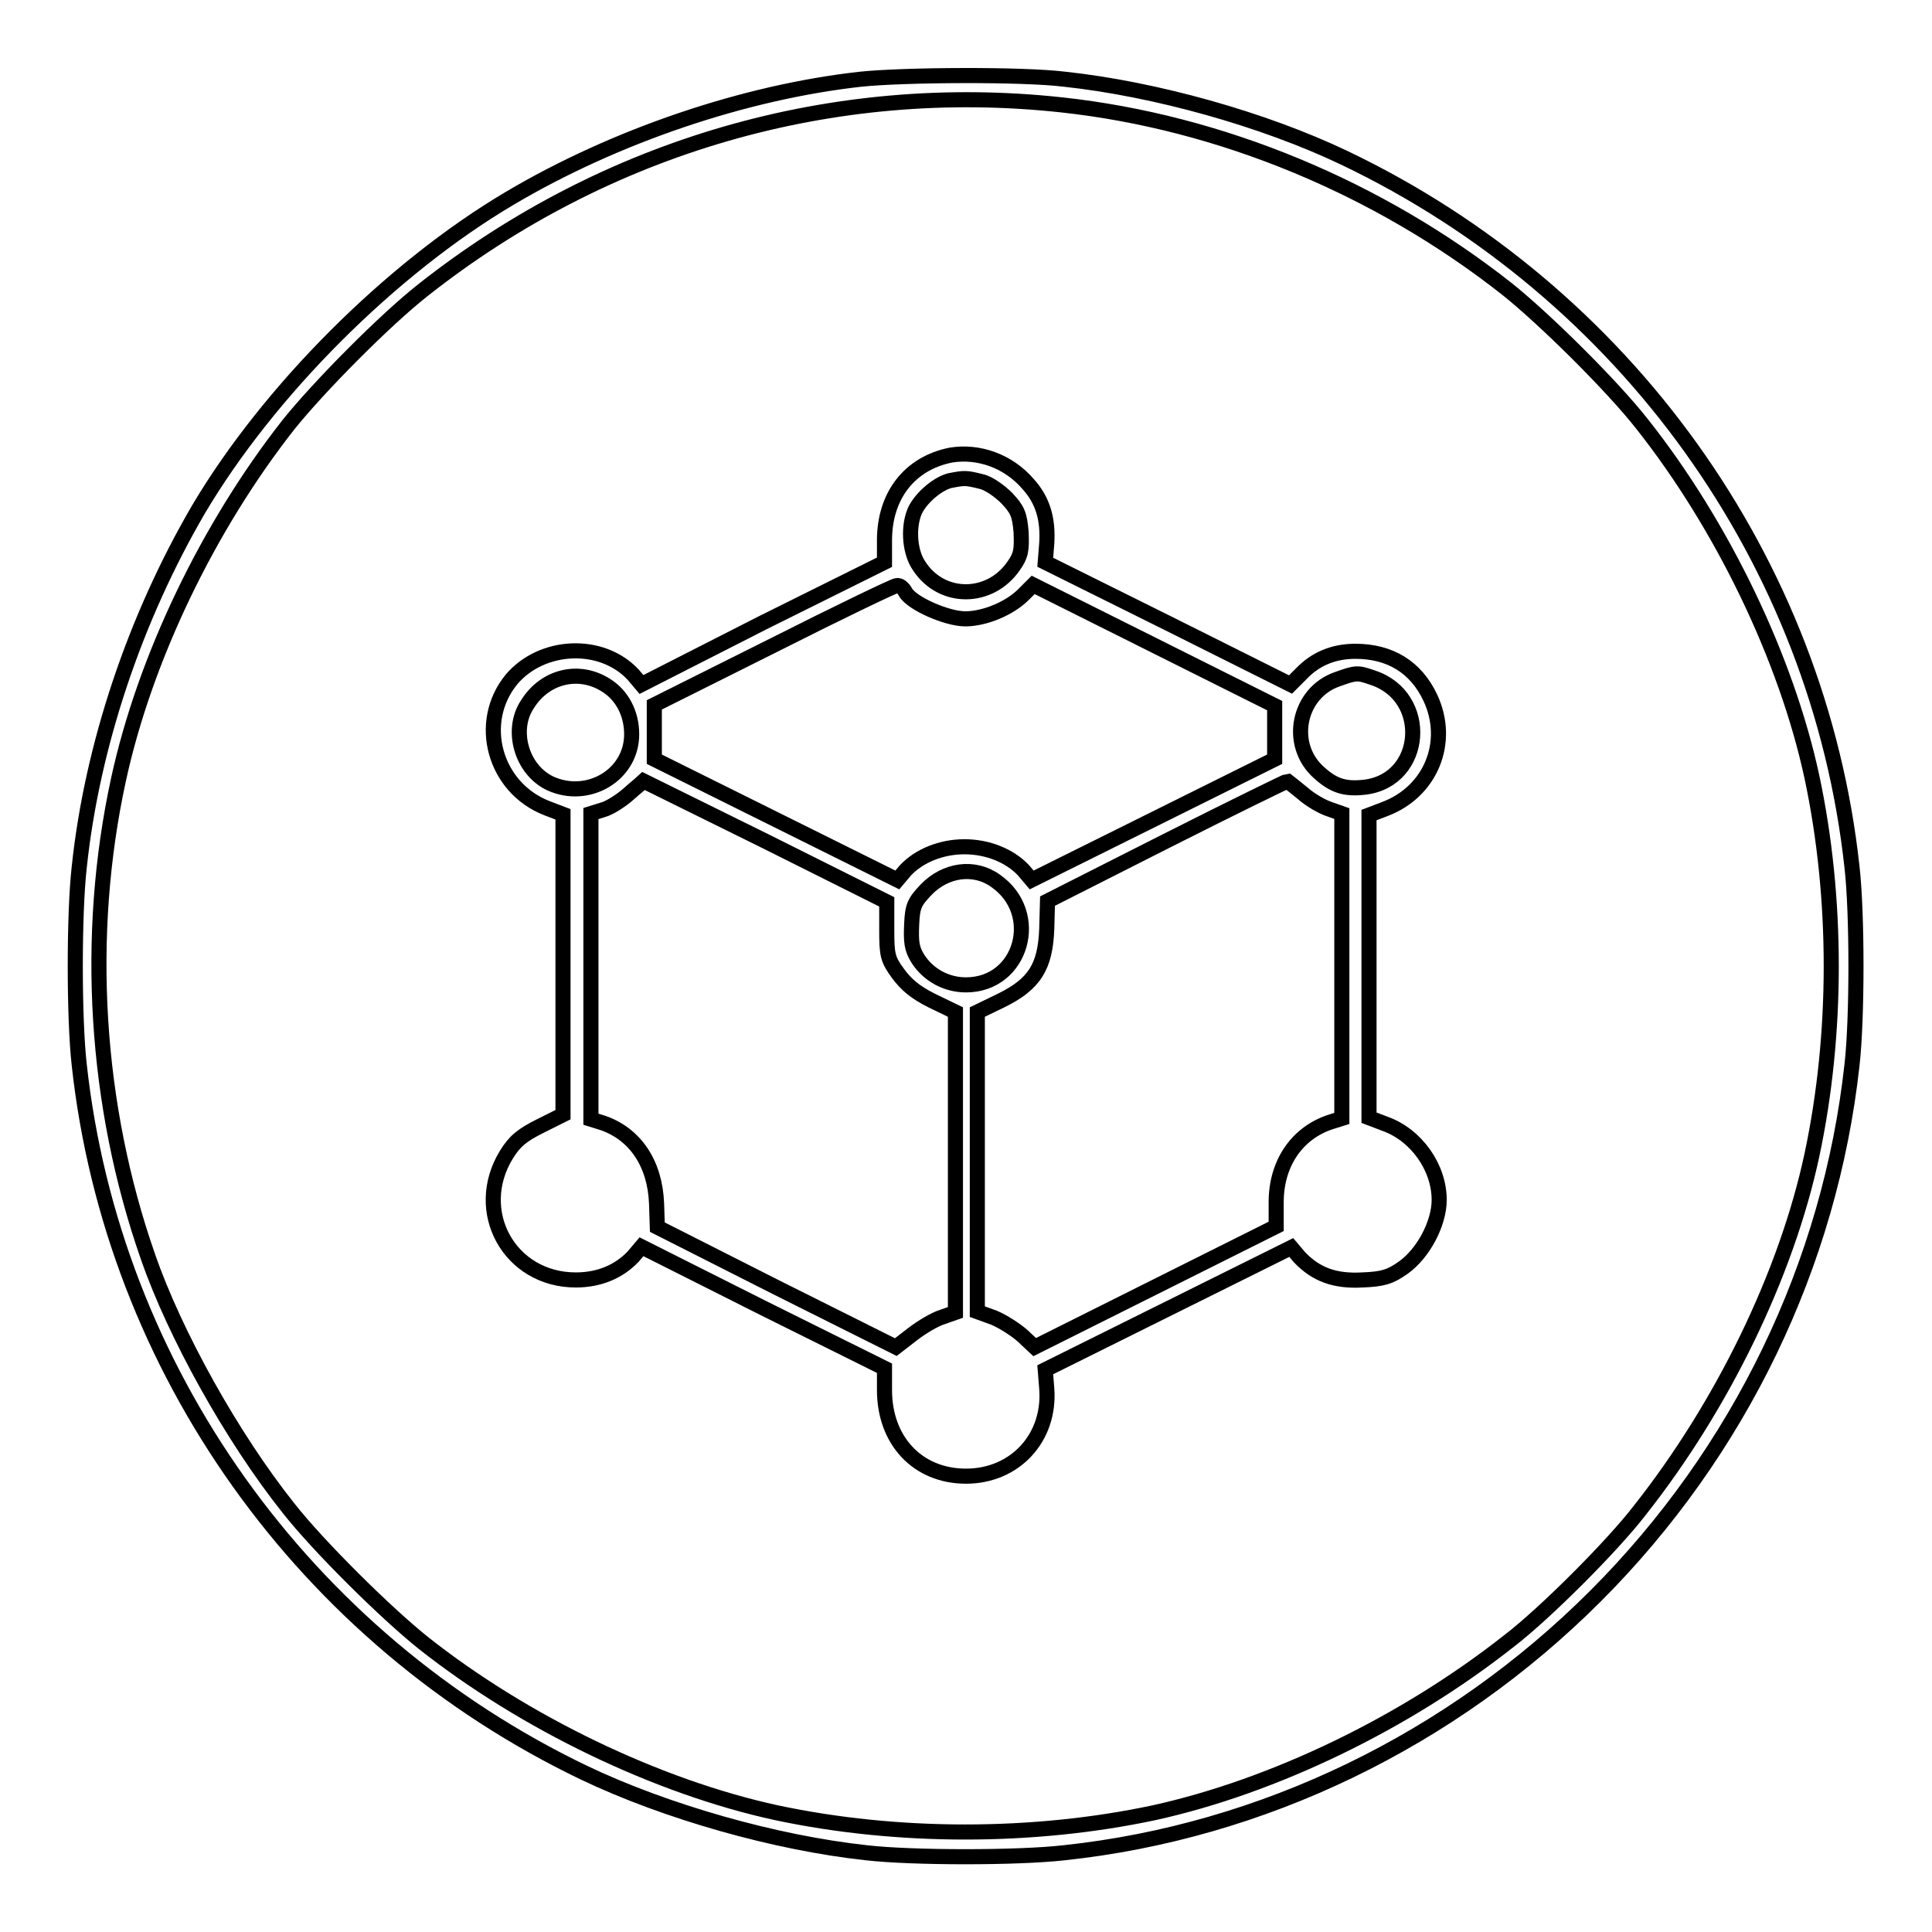 <?xml version="1.0" encoding="utf-8"?>
<!-- Svg Vector Icons : http://www.onlinewebfonts.com/icon -->
<!DOCTYPE svg PUBLIC "-//W3C//DTD SVG 1.1//EN" "http://www.w3.org/Graphics/SVG/1.1/DTD/svg11.dtd">
<svg version="1.1" xmlns="http://www.w3.org/2000/svg" xmlns:xlink="http://www.w3.org/1999/xlink" x="0px" y="0px" viewBox="0 0 256 256" enable-background="new 0 0 256 256" xml:space="preserve">
<g><g><g><path stroke-width="2" fill-opacity="0" stroke="#000000"  d="M114,10.5c-15.3,1.7-32.5,7.5-46.5,15.8c-15.7,9.3-31.9,25.5-41.2,41.2c-8.4,14.4-14.1,31.3-15.8,47.4c-0.7,6.1-0.7,20.1,0,26.2c4.4,40.3,29.8,76,66.9,93.8c10.9,5.2,25.4,9.3,37.4,10.6c6.1,0.7,20.1,0.7,26.2,0c26.3-2.8,51.3-14.9,70.4-34c19.1-19.1,31.1-44,34-70.4c0.7-6.1,0.7-20.1,0-26.2c-4.4-40.5-30-76.2-67.3-94c-10.7-5.1-25-9.1-37-10.4C135.5,9.8,119.6,9.9,114,10.5z M140.7,13.9c21.1,2.3,42,11,59,24.4c5,4,13.9,12.8,17.9,17.9c10.6,13.4,19.1,31,22.5,46.8c3.4,16,3.4,34,0,50c-3.4,15.9-11.9,33.3-22.8,47.1c-3.6,4.7-12.6,13.7-17.3,17.3c-13.8,10.9-31.2,19.3-47.1,22.8c-16,3.4-34,3.4-50,0c-15.7-3.4-33.4-11.9-46.8-22.5c-5-4-13.9-12.8-17.9-17.9c-7.4-9.3-15-22.9-18.6-33.3c-7-20-8.4-42.5-3.9-63.2c3.5-16.1,11.9-33.5,22.5-47c4-5,12.8-13.9,17.9-17.9C80.3,19.3,110.4,10.6,140.7,13.9z"/><path stroke-width="2" fill-opacity="0" stroke="#000000"  d="M126,60.3c-5.5,1.1-8.8,5.4-8.8,11.3v2.9l-16.1,8L85,90.7l-1.1-1.3c-4.2-4.5-12.1-4.1-16.1,0.6c-4.7,5.7-2.3,14.4,4.7,17.1l2.1,0.8v19.9l0,19.9l-3,1.5c-2.4,1.2-3.4,2-4.5,3.8c-4.6,7.5,0.4,16.6,9.2,16.6c3.1,0,5.7-1.1,7.6-3.1l1.1-1.3l16.1,8.1l16.1,8v2.9c0,6.7,4.4,11.4,10.8,11.4c6.5,0,11.2-5.1,10.7-11.6l-0.2-2.5l16.3-8.1l16.3-8.1l1.1,1.3c2.2,2.3,4.7,3.2,8.3,3c2.7-0.1,3.7-0.4,5.4-1.6c2.7-1.9,4.8-5.9,4.8-9c0-4.3-3-8.6-7.2-10.1l-2.1-0.8V128V108l2.1-0.8c6.1-2.3,8.8-8.9,6-14.8c-1.9-4-5.3-6.1-9.9-6.1c-2.9,0-5.3,1-7.2,3l-1.4,1.4l-16.2-8.1l-16.3-8.1l0.2-2.5c0.2-3.2-0.5-5.7-2.5-7.9C133.6,61.1,129.7,59.7,126,60.3z M130,63.8c1,0.2,2.5,1.3,3.4,2.2c1.4,1.5,1.7,2.1,1.9,4.5c0.1,2.4,0,3.1-1,4.5c-3.1,4.5-9.5,4.6-12.5,0c-1.2-1.7-1.5-4.8-0.7-7c0.6-1.7,2.9-3.8,4.7-4.3C127.8,63.3,128,63.3,130,63.8z M120,78.5c0.9,1.5,5.5,3.5,7.9,3.5c2.6,0,5.9-1.4,7.7-3.2l1.3-1.3l16,8l16,8V97v3.6l-16.1,8l-16.1,8l-1.1-1.3c-1.8-1.9-4.7-3.1-7.8-3.1s-6,1.2-7.8,3.1l-1.1,1.3l-16.1-8l-16.1-8V97l0-3.6l15.8-7.9c8.7-4.4,16-7.9,16.3-7.9C119.2,77.5,119.7,77.9,120,78.5z M80.3,90.8c2.1,1.3,3.4,3.7,3.4,6.5c0,5.4-5.8,8.8-10.8,6.5c-3.8-1.8-5.3-7.1-3-10.5C72.2,89.6,76.7,88.5,80.3,90.8z M181.9,89.8c7.6,2.5,6.8,13.5-1,14.5c-2.6,0.3-4.1-0.1-6.1-1.9c-4.2-3.7-2.8-10.6,2.4-12.4C179.7,89.1,179.9,89.1,181.9,89.8z M101.5,111.5l16,8v3.7c0,3.3,0.1,3.9,1.5,5.8c1.1,1.5,2.3,2.5,4.5,3.6l3.1,1.5V154v19.9l-1.7,0.6c-1,0.3-2.7,1.3-4,2.3l-2.2,1.7l-15.8-7.9l-15.8-8l-0.1-3.1c-0.2-5.3-2.8-9.2-7.1-10.7l-1.6-0.5v-20.3v-20.2l1.6-0.5c0.8-0.2,2.4-1.2,3.4-2.1c1-0.9,1.9-1.6,2-1.7C85.3,103.5,92.6,107.1,101.5,111.5z M172.6,105.1c1,0.9,2.6,1.8,3.5,2.1l1.7,0.6V128v20.2l-1.6,0.5c-4.4,1.5-7.1,5.5-7.1,10.6v3.2l-16,8l-16,8l-1.6-1.5c-0.9-0.8-2.6-1.9-3.8-2.4l-2.2-0.8V154v-19.9l3.1-1.5c4.5-2.2,5.9-4.5,6.1-9.5l0.1-3.7l15.8-8c8.7-4.4,15.9-7.9,16-7.9C170.6,103.5,171.5,104.2,172.6,105.1z M131.9,116.7c6.2,4.3,3.5,13.8-3.9,13.8c-2.6,0-5-1.3-6.4-3.5c-0.8-1.3-0.9-2.2-0.8-4.5c0.1-2.5,0.4-3,1.9-4.6C125.3,115.2,129.1,114.7,131.9,116.7z"/></g></g></g>
</svg>